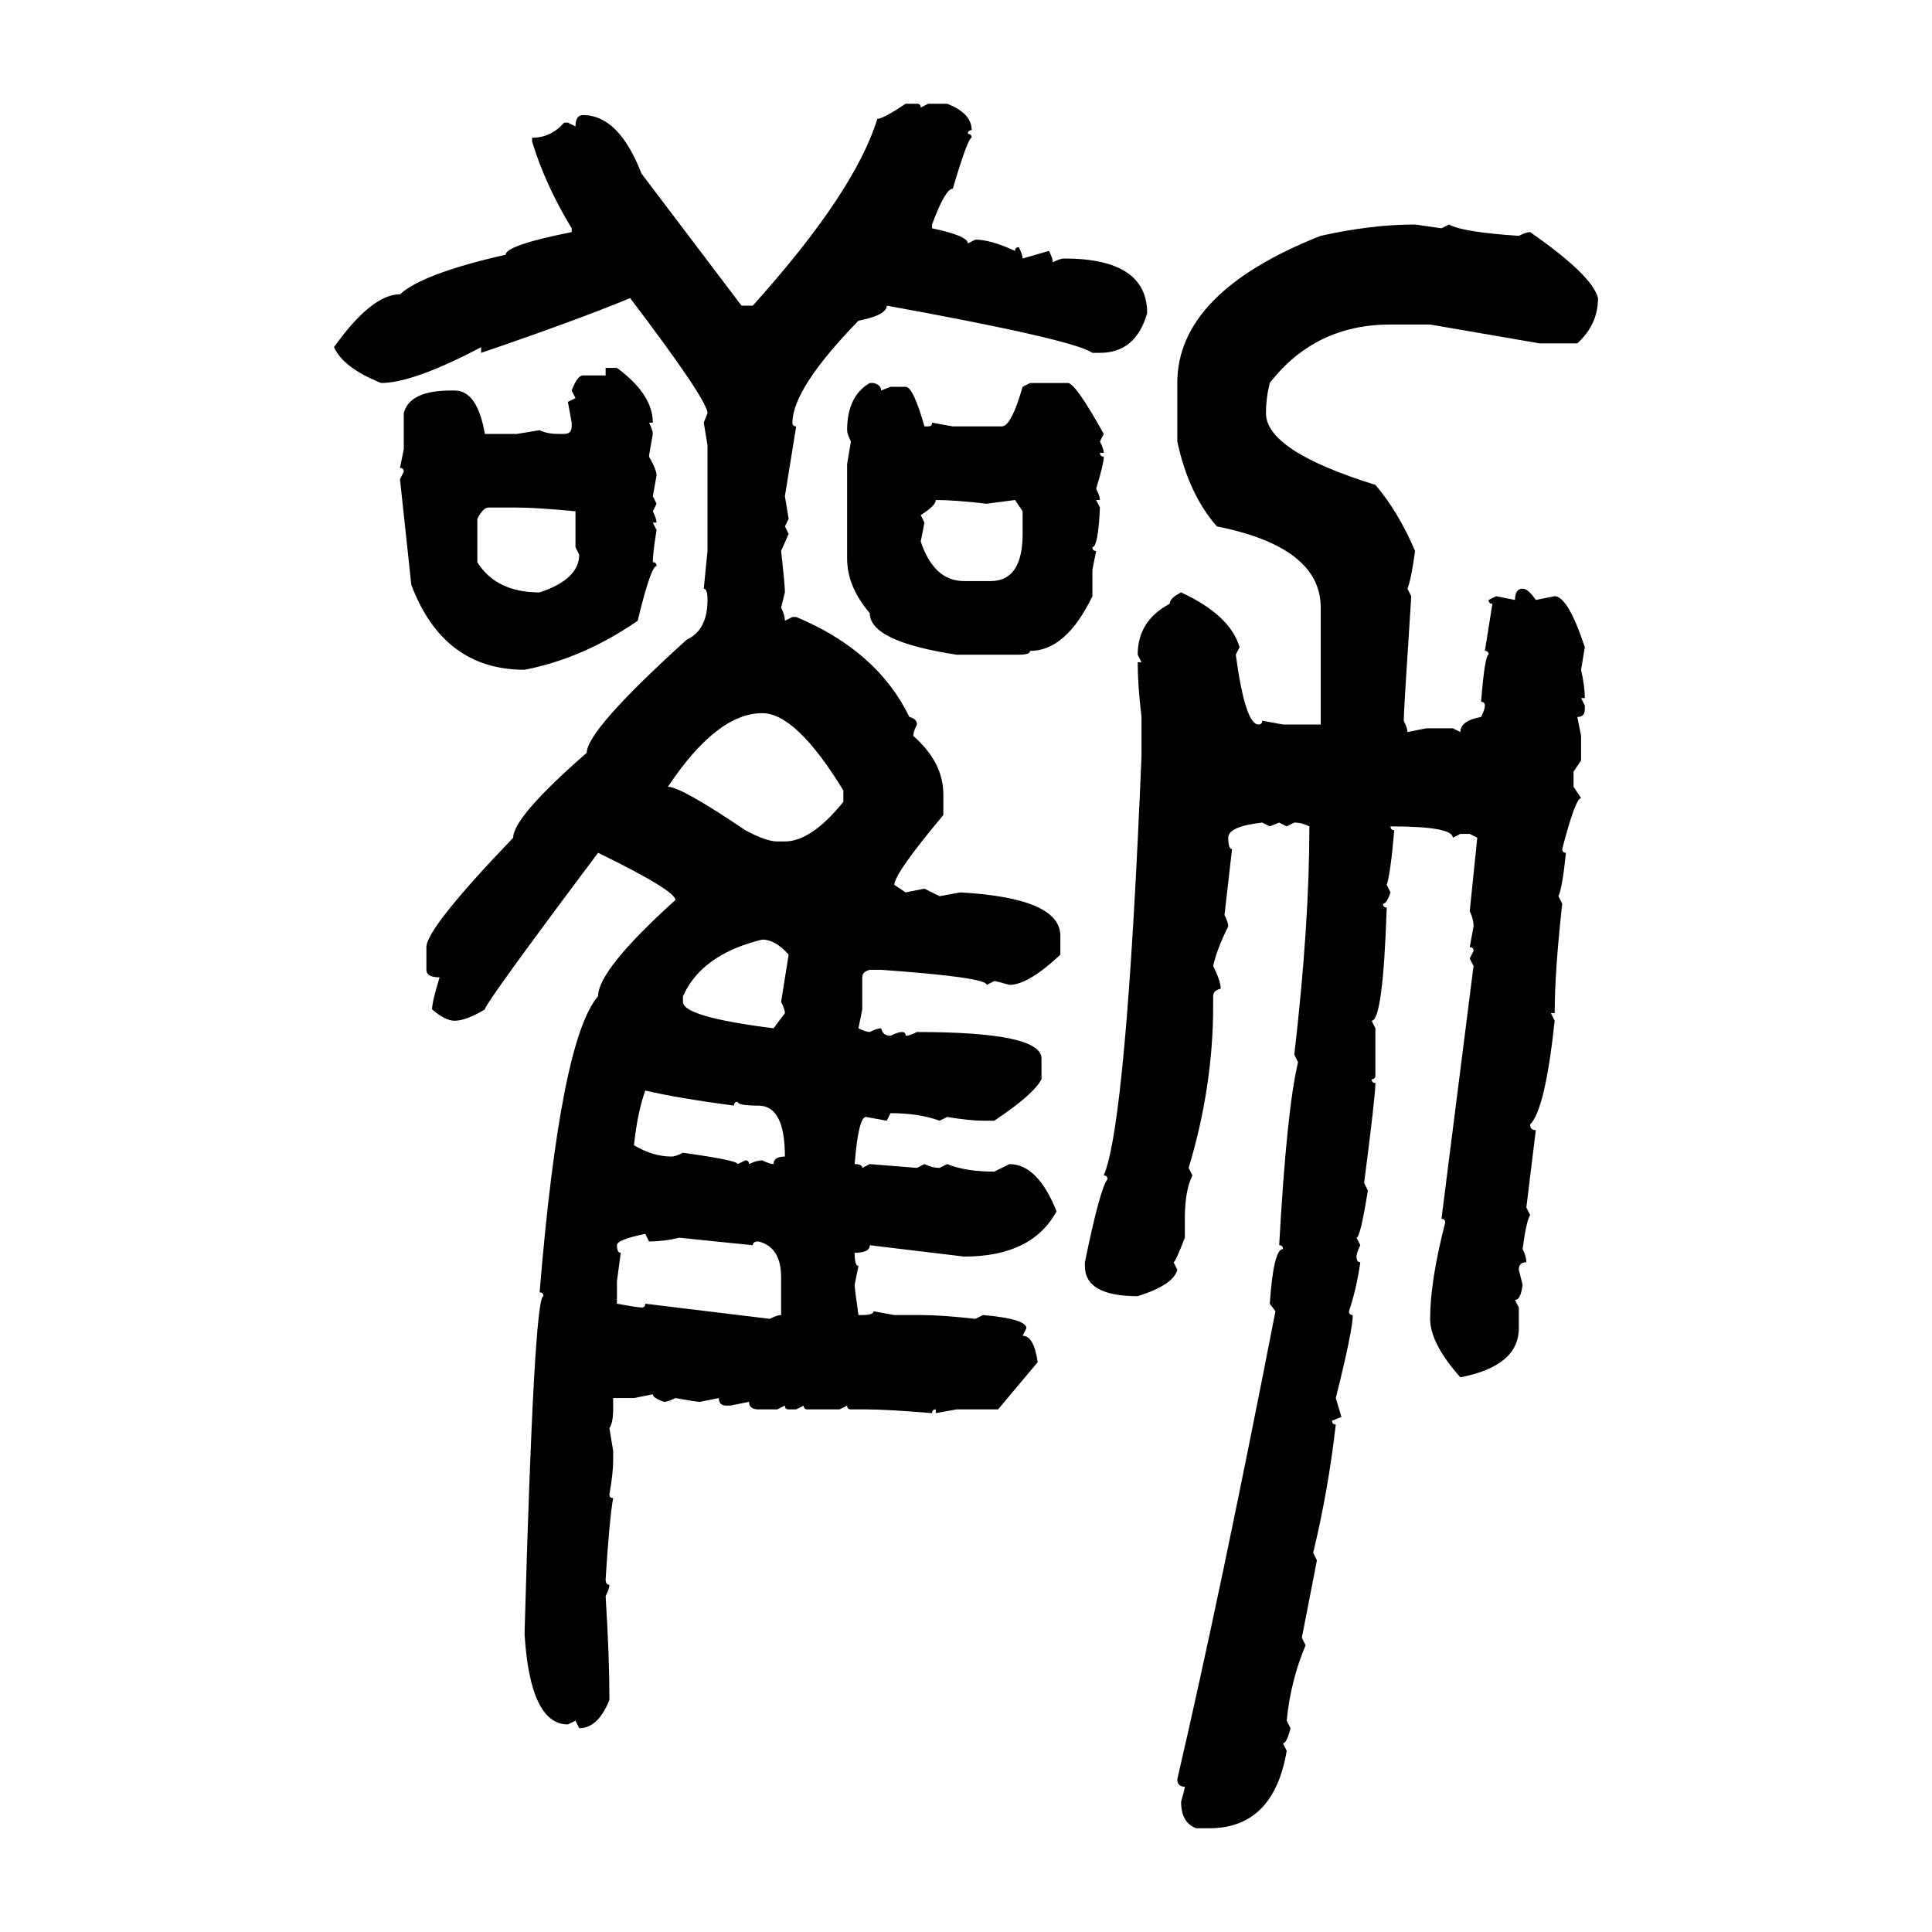 <svg xmlns="http://www.w3.org/2000/svg" xmlns:xlink="http://www.w3.org/1999/xlink" width="300" height="300"><path d="M140.63 16.11L140.63 16.11L142.38 16.11Q142.97 16.11 142.97 16.70L142.97 16.70L144.14 16.11L147.07 16.11Q150.88 17.58 150.88 20.21L150.88 20.21Q150.29 20.21 150.29 20.80L150.29 20.80Q150.88 20.80 150.88 21.39L150.88 21.39Q150.29 21.39 147.95 29.30L147.95 29.30Q146.78 29.30 144.73 34.86L144.73 34.86L144.73 35.45Q150.29 36.62 150.29 37.79L150.29 37.79L151.46 37.21Q153.81 37.21 157.62 38.96L157.62 38.96Q157.62 38.38 158.20 38.38L158.20 38.38Q158.79 39.55 158.79 40.14L158.79 40.14L162.89 38.96Q163.48 40.14 163.48 40.72L163.48 40.72Q164.65 40.14 165.23 40.14L165.23 40.14Q178.13 40.14 178.13 48.63L178.13 48.63Q176.37 54.79 170.80 54.79L170.80 54.79L169.63 54.79Q166.70 52.73 137.70 47.46L137.70 47.46Q137.70 48.93 133.30 49.80L133.30 49.80Q123.05 60.35 123.05 65.63L123.05 65.63Q123.05 66.21 123.63 66.21L123.63 66.21L121.88 77.05L122.46 80.57L121.88 81.74L122.46 82.91L121.29 85.55Q121.88 90.82 121.88 91.99L121.88 91.99L121.29 94.34Q121.88 95.51 121.88 96.39L121.88 96.39L123.05 95.80L123.63 95.80Q136.23 101.07 141.21 111.33L141.21 111.33Q142.38 111.62 142.38 112.50L142.38 112.50Q141.80 113.67 141.80 114.26L141.80 114.26Q146.48 118.36 146.48 123.34L146.48 123.34L146.48 126.56Q138.87 135.64 138.87 137.40L138.87 137.40L140.63 138.57L143.55 137.99L145.90 139.16L149.12 138.57Q164.65 139.45 164.65 145.31L164.65 145.31L164.65 148.24Q159.67 152.93 156.74 152.93L156.74 152.93Q154.69 152.34 154.39 152.34L154.39 152.34L153.22 152.93Q153.22 151.76 136.82 150.59L136.82 150.59L135.06 150.59Q133.89 150.88 133.89 151.76L133.89 151.76L133.89 156.74L133.30 159.67Q134.47 160.25 135.06 160.25L135.06 160.25Q136.23 159.67 136.82 159.67L136.82 159.67Q137.11 160.84 138.28 160.84L138.28 160.84Q139.45 160.25 140.04 160.25L140.04 160.25Q140.63 160.25 140.63 160.84L140.63 160.84Q141.21 160.84 142.38 160.25L142.38 160.25Q161.72 160.25 161.72 164.36L161.72 164.36L161.72 167.58Q160.55 169.92 154.39 174.02L154.39 174.02L152.64 174.02Q150.59 174.02 147.07 173.44L147.07 173.44L145.90 174.02Q142.68 172.85 138.28 172.85L138.28 172.85L137.70 174.02L134.47 173.44Q133.30 173.44 132.71 180.76L132.71 180.76Q133.89 180.76 133.89 181.35L133.89 181.35L135.06 180.76L142.38 181.35L143.55 180.76Q144.73 181.35 145.90 181.35L145.90 181.35L147.07 180.76Q150 181.93 154.39 181.93L154.39 181.93L156.74 180.76Q161.13 180.76 164.06 188.09L164.06 188.09Q160.25 195.12 149.71 195.12L149.71 195.12L135.06 193.36Q135.06 194.53 132.71 194.53L132.71 194.53Q132.71 196.58 133.30 196.58L133.30 196.58L132.71 199.51Q132.71 200.10 133.30 204.20L133.30 204.20L133.89 204.20Q135.64 204.20 135.64 203.61L135.64 203.61L138.87 204.20L142.97 204.20Q146.19 204.20 151.46 204.79L151.46 204.79L152.64 204.20Q159.38 204.79 159.38 206.25L159.38 206.25L158.79 207.42Q160.55 207.42 161.13 211.52L161.13 211.52L154.98 218.85L148.54 218.85L145.31 219.43L145.31 218.85Q144.73 218.85 144.73 219.43L144.73 219.43Q137.70 218.85 134.47 218.85L134.47 218.85L132.13 218.85Q131.54 218.85 131.54 218.26L131.54 218.26L130.37 218.85L125.39 218.85Q124.80 218.85 124.80 218.26L124.80 218.26L123.63 218.85L122.46 218.85Q121.88 218.85 121.88 218.26L121.88 218.26L120.70 218.85L117.77 218.85Q116.31 218.85 116.31 217.68L116.31 217.68L113.38 218.26L112.79 218.26Q111.62 218.26 111.62 217.09L111.62 217.09L108.69 217.68Q108.11 217.68 104.88 217.09L104.88 217.09Q103.71 217.68 103.13 217.68L103.13 217.68Q101.37 217.09 101.37 216.50L101.37 216.50L98.44 217.09L95.21 217.09L95.21 218.85Q95.21 220.90 94.63 221.78L94.63 221.78L95.21 225.29L95.21 226.76Q95.21 228.81 94.63 232.03L94.63 232.03Q94.63 232.62 95.21 232.62L95.21 232.62Q94.63 235.84 94.04 245.21L94.04 245.21Q94.04 246.09 94.63 246.09L94.63 246.09Q94.63 246.68 94.04 247.85L94.04 247.85Q94.63 257.23 94.63 263.96L94.63 263.96Q92.87 268.36 89.94 268.36L89.94 268.36L89.36 267.19L88.18 267.77Q82.32 267.77 81.45 253.71L81.45 253.71Q82.91 201.27 84.38 201.27L84.38 201.27Q84.38 200.68 83.79 200.68L83.79 200.68Q87.01 161.43 92.87 154.69L92.87 154.69Q92.87 150.59 104.88 139.75L104.88 139.75Q104.88 138.28 92.87 132.42L92.87 132.42Q75.29 155.86 75.29 156.74L75.29 156.74Q72.36 158.50 70.61 158.50L70.61 158.50Q69.14 158.50 67.09 156.74L67.09 156.74Q67.09 155.57 68.26 151.76L68.26 151.76Q66.21 151.76 66.21 150.59L66.21 150.59L66.21 147.07Q66.21 144.14 79.69 130.08L79.69 130.08Q79.69 126.86 91.11 116.89L91.11 116.89Q91.11 113.38 106.64 99.32L106.64 99.32Q109.86 97.85 109.86 93.16L109.86 93.16Q109.86 91.41 109.28 91.41L109.28 91.41L109.86 85.55L109.86 69.14L109.28 65.63L109.86 64.16Q109.86 62.11 97.85 46.29L97.85 46.29Q89.36 49.80 74.71 54.79L74.71 54.79L74.71 53.91Q64.16 59.47 59.18 59.47L59.18 59.47Q53.32 57.13 51.86 53.91L51.86 53.91Q57.71 45.70 62.11 45.70L62.11 45.70Q65.63 42.48 78.52 39.55L78.52 39.55Q78.52 38.09 88.77 36.04L88.77 36.04L88.77 35.45Q84.67 28.71 82.62 21.97L82.62 21.97L82.62 21.39Q85.55 21.39 87.60 19.04L87.60 19.04L88.18 19.04L89.36 19.63Q89.36 17.87 90.53 17.87L90.53 17.87Q96.09 17.87 99.61 26.95L99.61 26.95L115.14 47.46L116.89 47.46Q132.71 29.88 136.23 18.46L136.23 18.46Q137.11 18.46 140.63 16.11ZM219.73 34.86L219.73 34.86L223.83 35.45L225 34.86Q227.05 36.04 235.84 36.62L235.84 36.62Q237.01 36.04 237.60 36.04L237.60 36.04Q247.27 42.77 248.14 46.29L248.14 46.29Q248.14 50.39 244.92 53.32L244.92 53.32L239.06 53.32L222.07 50.39L215.92 50.39Q204.20 50.39 197.17 59.47L197.17 59.47Q196.58 61.82 196.58 64.16L196.58 64.16Q196.58 70.02 213.57 75.29L213.57 75.29Q217.09 79.39 219.73 85.55L219.73 85.55Q219.14 89.94 218.55 91.41L218.55 91.41L219.14 92.58Q217.97 110.45 217.97 111.91L217.97 111.91Q218.55 113.09 218.55 113.67L218.55 113.67L221.48 113.09L225.59 113.09L226.76 113.67Q226.76 111.91 229.98 111.33L229.98 111.33Q230.57 110.16 230.57 109.57L230.57 109.57Q230.57 108.98 229.98 108.98L229.98 108.98Q230.57 101.66 231.15 101.66L231.15 101.66Q231.15 101.07 230.57 101.07L230.57 101.07L231.74 93.75Q231.15 93.75 231.15 93.16L231.15 93.16L232.32 92.58L235.25 93.16Q235.25 91.41 236.43 91.41L236.43 91.41Q237.30 91.41 238.48 93.16L238.48 93.16L241.41 92.58Q243.46 92.58 246.09 100.49L246.09 100.49L245.51 104.00Q246.09 106.64 246.09 108.40L246.09 108.40L245.51 108.40L246.09 109.57L246.09 110.16Q246.09 111.33 244.92 111.33L244.92 111.33L245.51 114.26L245.51 118.07L244.34 119.82L244.34 122.17L245.51 123.93Q244.63 123.93 242.58 131.84L242.58 131.84Q242.58 132.42 243.16 132.42L243.16 132.42Q242.58 137.99 241.99 139.16L241.99 139.16L242.58 140.33Q241.41 150.88 241.41 157.32L241.41 157.32L240.82 157.32L241.41 158.50Q239.94 172.27 237.60 174.61L237.60 174.61Q237.60 175.49 238.48 175.49L238.48 175.49L237.01 187.50L237.60 188.67Q237.01 189.55 236.43 193.95L236.43 193.95Q237.01 195.12 237.01 196.00L237.01 196.00Q235.84 196.00 235.84 197.17L235.84 197.17L236.43 199.51Q236.13 201.86 235.25 201.86L235.25 201.86L235.84 203.03L235.84 206.25Q235.84 212.11 226.76 213.87L226.76 213.87Q222.07 208.59 222.07 204.79L222.07 204.79Q222.07 198.93 224.41 189.84L224.41 189.84Q224.41 189.26 223.83 189.26L223.83 189.26L228.81 150L228.22 148.83L228.81 147.66Q228.81 147.07 228.22 147.07L228.22 147.07L228.81 143.85Q228.81 142.68 228.22 141.50L228.22 141.50L229.39 130.08L228.22 129.49L226.76 129.49L225.59 130.08Q225.59 128.32 215.92 128.32L215.92 128.32Q215.92 128.91 216.50 128.91L216.50 128.91Q215.92 135.64 215.33 137.40L215.33 137.40L215.92 138.57Q215.33 140.33 214.75 140.33L214.75 140.33Q214.75 140.92 215.33 140.92L215.33 140.92Q214.75 158.50 212.99 158.50L212.99 158.50L213.57 159.67L213.57 166.99Q213.57 167.58 212.99 167.58L212.99 167.58Q212.99 168.16 213.57 168.16L213.57 168.16Q213.57 170.21 211.82 183.69L211.82 183.69L212.40 184.86Q211.23 192.19 210.64 192.19L210.64 192.19L211.23 193.36Q210.64 194.53 210.64 195.12L210.64 195.12Q210.64 196.00 211.23 196.00L211.23 196.00Q210.64 200.10 209.47 203.61L209.47 203.61Q209.47 204.20 210.06 204.20L210.06 204.20Q210.06 206.54 207.42 217.09L207.42 217.09L208.30 220.02L206.84 220.61Q206.84 221.19 207.42 221.19L207.42 221.19Q206.25 231.45 203.91 241.11L203.91 241.11L204.49 242.29L202.15 254.30L202.73 255.47Q200.39 261.04 199.80 267.19L199.80 267.19L200.39 268.36Q199.80 270.70 199.22 270.70L199.22 270.70L199.80 271.88Q197.75 283.89 187.79 283.89L187.79 283.89L185.74 283.89Q183.40 283.01 183.40 279.79L183.40 279.79Q183.98 277.73 183.98 277.44L183.98 277.44Q182.81 277.44 182.81 276.27L182.81 276.27Q189.55 247.27 198.05 203.61L198.05 203.61L197.17 202.44Q197.75 193.95 199.22 193.95L199.22 193.95Q199.22 193.36 198.63 193.36L198.63 193.36Q199.80 172.27 201.56 164.94L201.56 164.94L200.98 163.77Q203.32 143.55 203.32 128.32L203.32 128.32Q202.15 127.73 200.98 127.73L200.98 127.73L199.80 128.32L198.63 127.73L197.17 128.32L196.00 127.73Q190.72 128.32 190.72 130.08L190.72 130.08Q190.72 131.84 191.31 131.84L191.31 131.84L190.14 142.09Q190.72 143.26 190.72 143.85L190.72 143.85Q188.96 147.36 188.38 150L188.38 150Q189.55 152.34 189.55 153.52L189.55 153.52Q188.38 153.81 188.38 154.69L188.38 154.69L188.38 156.15Q188.38 168.75 184.57 181.35L184.57 181.35L185.16 182.52Q183.98 184.86 183.98 189.26L183.98 189.26L183.98 192.19Q182.52 196.00 182.23 196.00L182.23 196.00L182.81 197.17Q182.23 199.51 176.66 201.27L176.66 201.27Q168.46 201.27 168.46 196.58L168.46 196.58L168.46 196.00Q170.80 184.57 171.97 183.11L171.97 183.11Q171.97 182.52 171.39 182.52L171.39 182.52Q174.90 174.32 177.25 117.48L177.25 117.48L177.25 111.33Q176.66 106.35 176.66 102.83L176.66 102.83L177.25 102.83L176.66 101.66Q176.66 96.39 181.64 93.75L181.64 93.75Q181.64 92.87 183.40 91.99L183.40 91.99Q191.02 95.51 192.48 100.49L192.48 100.49L191.89 101.66Q193.36 112.50 195.41 112.50L195.41 112.50Q196.00 112.50 196.00 111.91L196.00 111.91L199.22 112.50L205.08 112.50L205.08 94.34Q205.08 84.96 188.96 81.74L188.96 81.74Q184.57 76.76 182.81 68.55L182.81 68.55L182.81 59.47Q182.81 45.41 205.08 36.62L205.08 36.62Q212.99 34.86 219.73 34.86ZM94.04 58.30L94.04 57.13L95.80 57.13Q101.37 61.23 101.37 65.63L101.37 65.63L100.78 65.63Q101.37 66.80 101.37 67.38L101.37 67.38Q100.78 70.61 100.78 70.90L100.78 70.90Q101.95 72.95 101.95 73.83L101.95 73.83L101.37 77.05L101.95 78.22L101.37 79.39Q101.95 80.57 101.95 81.15L101.95 81.15L101.37 81.15L101.95 82.32Q101.37 85.84 101.37 87.30L101.37 87.30Q101.95 87.30 101.95 87.89L101.95 87.89Q101.07 87.89 99.02 96.39L99.02 96.39Q90.53 102.25 81.45 104.00L81.45 104.00Q68.85 104.00 63.87 90.82L63.87 90.82L62.11 74.41L62.70 73.24Q62.70 72.66 62.11 72.66L62.11 72.66L62.70 69.73L62.70 64.16Q63.57 60.64 70.02 60.64L70.02 60.64L70.61 60.64Q74.12 60.64 75.29 67.38L75.29 67.38L80.27 67.38L83.79 66.80Q84.96 67.38 86.72 67.38L86.72 67.38L87.60 67.38Q88.77 67.38 88.77 66.21L88.77 66.21L88.77 65.63L88.18 62.40L89.36 61.82L88.77 60.64Q89.65 58.30 90.53 58.30L90.53 58.30L94.04 58.30ZM135.06 59.47L135.06 59.47L135.64 59.47Q136.82 59.77 136.82 60.64L136.82 60.64L138.28 60.06L140.63 60.06Q141.80 60.06 143.55 66.21L143.55 66.21L144.14 66.21Q144.73 66.21 144.73 65.63L144.73 65.63L147.95 66.21L155.57 66.21Q157.03 66.21 158.79 60.06L158.79 60.06L159.96 59.47L165.82 59.47Q166.99 59.47 171.39 67.38L171.39 67.38L170.80 68.55Q171.39 69.73 171.39 70.31L171.39 70.31L170.80 70.31Q170.80 70.90 171.39 70.90L171.39 70.90Q171.39 72.07 170.21 75.88L170.21 75.88Q170.80 77.05 170.80 77.64L170.80 77.64L170.21 77.64L170.80 78.81Q170.51 84.96 169.63 84.96L169.63 84.96Q169.63 85.55 170.21 85.55L170.21 85.55L169.63 88.48L169.63 92.58Q165.53 101.07 159.96 101.07L159.96 101.07Q159.96 101.66 158.20 101.66L158.20 101.66L148.54 101.66Q135.06 99.61 135.06 95.21L135.06 95.21Q131.54 91.11 131.54 86.72L131.54 86.72L131.54 72.07L132.13 68.55Q131.54 67.38 131.54 66.80L131.54 66.80Q131.54 61.52 135.06 59.47ZM145.31 77.64L145.31 77.64Q145.31 78.52 142.97 79.98L142.97 79.98L143.55 81.15L142.97 84.08Q145.02 90.23 149.71 90.23L149.71 90.23L153.81 90.23Q158.79 90.23 158.79 82.91L158.79 82.91L158.79 79.39L157.62 77.64L153.22 78.22Q148.24 77.64 145.31 77.64ZM74.12 80.57L74.12 80.57L74.12 87.30Q77.05 91.99 83.79 91.99L83.79 91.99Q89.94 89.94 89.94 86.13L89.94 86.13L89.36 84.96L89.36 79.39Q83.20 78.81 80.27 78.81L80.27 78.81L75.88 78.81Q75 78.81 74.12 80.57ZM103.71 122.17L103.71 122.17Q105.76 122.17 115.72 128.91L115.72 128.91Q118.95 130.66 120.70 130.66L120.70 130.66L121.88 130.66Q125.98 130.66 130.96 124.51L130.96 124.51L130.96 122.75Q123.63 110.74 118.36 110.74L118.36 110.74Q111.33 110.74 103.71 122.17ZM106.64 153.52L106.05 154.69L106.05 155.57Q106.05 157.91 120.12 159.67L120.12 159.67L121.88 157.32Q121.88 156.74 121.29 155.57L121.29 155.57L122.46 148.24Q120.41 145.90 118.36 145.90L118.36 145.90Q109.86 147.95 106.64 153.52L106.64 153.52ZM100.20 169.34L100.20 169.34Q99.02 172.56 98.44 177.83L98.44 177.83Q101.37 179.59 104.30 179.59L104.30 179.59Q104.88 179.59 106.05 179.00L106.05 179.00Q114.55 180.18 114.55 180.76L114.55 180.76L115.72 180.18Q116.31 180.18 116.31 180.76L116.31 180.76Q117.48 180.18 118.36 180.18L118.36 180.18Q119.53 180.76 120.12 180.76L120.12 180.76Q120.12 179.59 121.88 179.59L121.88 179.59Q121.88 171.68 117.77 171.68L117.77 171.68Q114.55 171.68 114.55 171.09L114.55 171.09Q113.96 171.09 113.96 171.68L113.96 171.68Q105.18 170.51 100.20 169.34ZM95.80 193.36L95.80 193.36Q95.80 194.53 96.39 194.53L96.39 194.53L95.80 198.93L95.80 202.44Q99.02 203.03 99.61 203.03L99.61 203.03Q100.20 203.03 100.20 202.44L100.20 202.44L119.53 204.79Q120.70 204.20 121.29 204.20L121.29 204.20L121.29 198.34Q121.29 193.65 117.77 192.77L117.77 192.77Q116.89 192.77 116.89 193.36L116.89 193.36L105.47 192.19Q103.13 192.77 100.78 192.77L100.78 192.77L100.20 191.60Q95.80 192.48 95.80 193.36Z"/></svg>